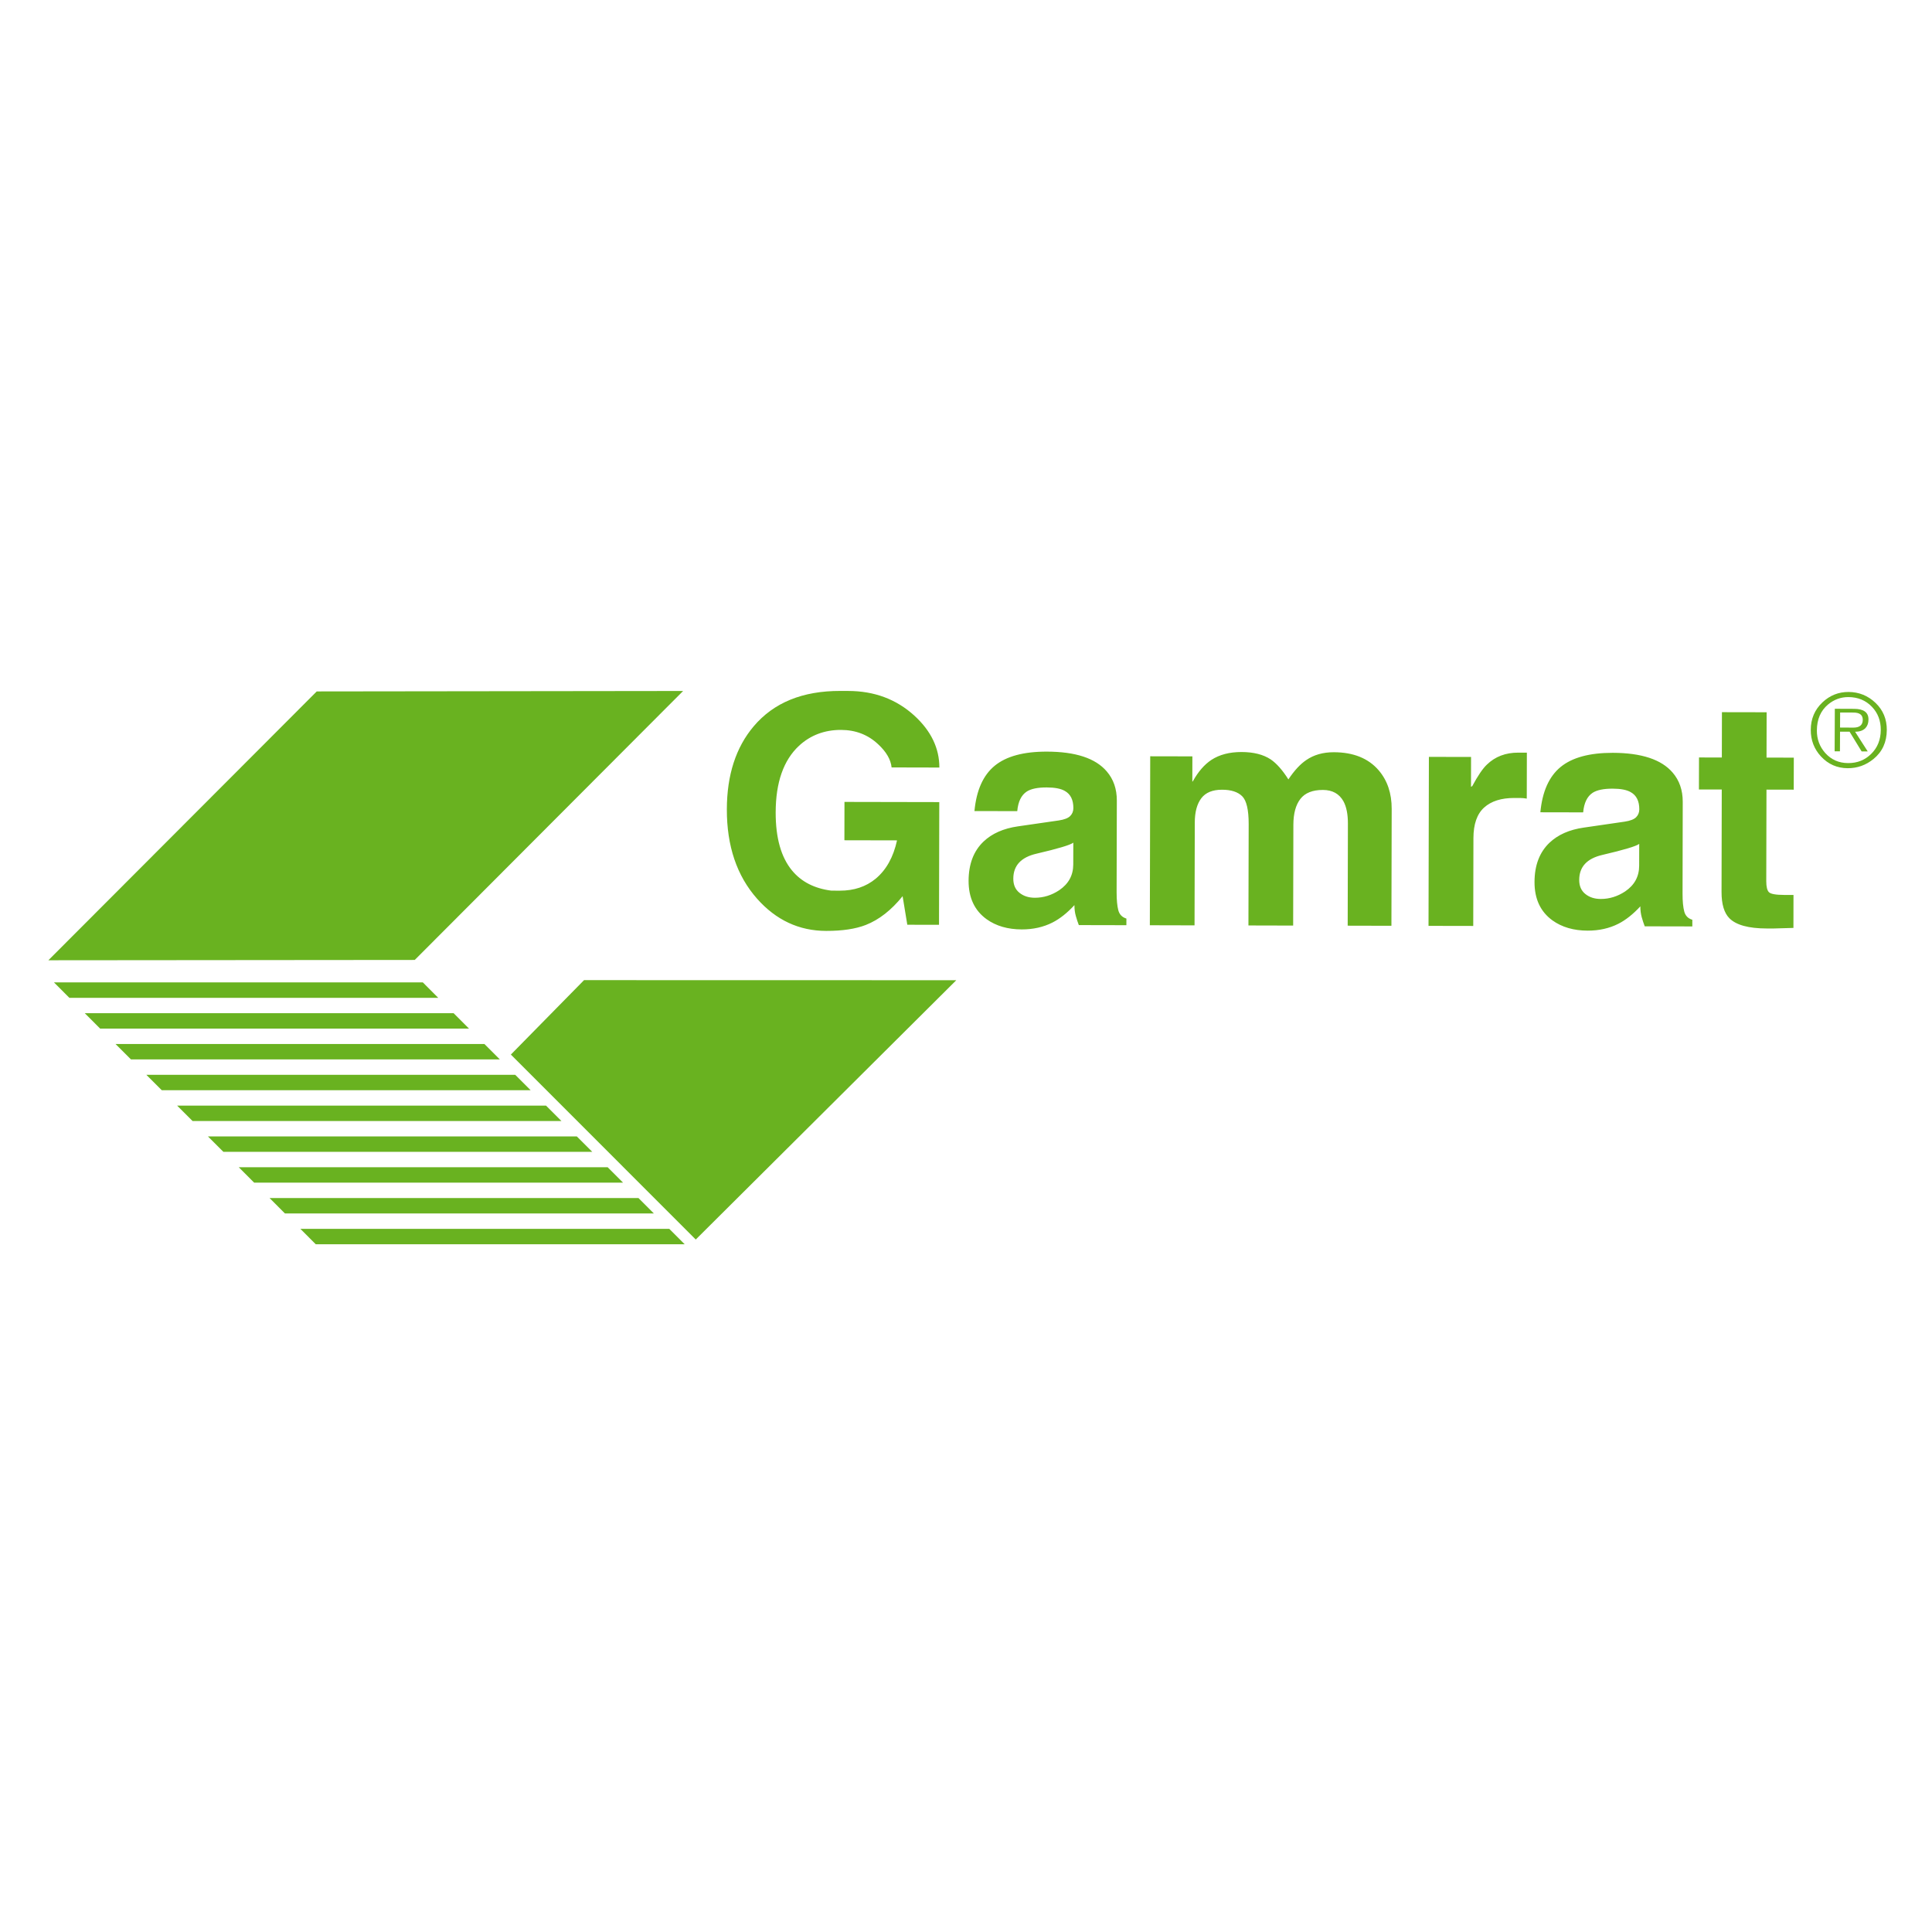 <?xml version="1.0" encoding="UTF-8"?>
<svg xmlns="http://www.w3.org/2000/svg" xmlns:xlink="http://www.w3.org/1999/xlink" width="283pt" height="283pt" viewBox="0 0 283 283" version="1.1">
<g id="surface1">
<rect x="0" y="0" width="283" height="283" style="fill:rgb(100%,100%,100%);fill-opacity:1;stroke:none;"/>
<path style=" stroke:none;fill-rule:evenodd;fill:rgb(41.185%,69.727%,12.547%);fill-opacity:1;" d="M 268.766 103.82 L 271.602 103.832 C 273.004 103.84 273.699 104.355 273.695 105.387 C 273.695 105.906 273.551 106.32 273.266 106.633 C 272.918 107.004 272.41 107.188 271.734 107.184 L 273.586 110.07 L 272.691 110.066 L 270.926 107.18 L 269.531 107.176 L 269.516 110.055 L 268.738 110.051 Z M 271.473 106.582 C 272.391 106.586 272.855 106.203 272.859 105.441 C 272.859 105.078 272.746 104.809 272.516 104.637 C 272.289 104.465 271.953 104.379 271.512 104.375 L 269.543 104.367 L 269.531 106.57 Z M 265.242 106.906 C 265.246 105.297 265.816 103.961 266.949 102.887 C 268.031 101.863 269.305 101.355 270.773 101.359 C 272.305 101.367 273.621 101.902 274.727 102.957 C 275.836 104.016 276.387 105.34 276.379 106.926 C 276.371 108.707 275.723 110.125 274.434 111.176 C 273.324 112.082 272.062 112.535 270.652 112.527 C 269.105 112.52 267.805 111.949 266.75 110.82 C 265.738 109.727 265.234 108.422 265.242 106.906 Z M 266.137 106.996 C 266.129 108.27 266.539 109.371 267.355 110.293 C 268.234 111.277 269.352 111.773 270.715 111.777 C 272.059 111.785 273.188 111.332 274.105 110.418 C 275.027 109.508 275.488 108.34 275.496 106.922 C 275.504 105.57 275.07 104.441 274.203 103.535 C 273.305 102.594 272.16 102.117 270.758 102.109 C 269.641 102.105 268.645 102.469 267.77 103.199 C 266.688 104.105 266.145 105.371 266.137 106.996 Z M 266.137 106.996 "/>
<path style=" stroke:none;fill-rule:evenodd;fill:rgb(41.185%,69.727%,12.547%);fill-opacity:1;" d="M 106.469 118.539 C 106.48 113.523 107.793 109.469 110.406 106.383 C 113.336 102.922 117.559 101.195 123.09 101.207 L 124.254 101.211 C 128.07 101.219 131.297 102.422 133.934 104.824 C 136.383 107.062 137.602 109.605 137.598 112.43 L 130.602 112.414 C 130.484 111.262 129.828 110.133 128.652 109.039 C 127.164 107.629 125.348 106.926 123.199 106.918 C 120.781 106.914 118.723 107.688 117.043 109.238 C 114.77 111.355 113.629 114.609 113.621 118.996 C 113.613 122.734 114.414 125.57 116.016 127.508 C 117.375 129.156 119.289 130.145 121.77 130.461 L 123.023 130.465 C 125.094 130.469 126.848 129.887 128.273 128.711 C 129.828 127.414 130.863 125.543 131.398 123.098 L 123.688 123.082 L 123.699 117.465 L 137.586 117.492 L 137.547 135.465 L 132.902 135.457 L 132.215 131.273 C 130.57 133.312 128.773 134.723 126.82 135.488 C 125.332 136.07 123.398 136.363 121.012 136.359 C 117.047 136.352 113.68 134.781 110.898 131.645 C 107.934 128.297 106.457 123.926 106.469 118.539 Z M 141.879 129.02 C 141.887 126.574 142.613 124.656 144.074 123.266 C 145.312 122.09 146.988 121.352 149.094 121.047 L 155.09 120.18 C 155.895 120.059 156.453 119.84 156.762 119.531 C 157.07 119.223 157.227 118.836 157.227 118.371 C 157.23 117.164 156.816 116.328 155.98 115.859 C 155.395 115.516 154.512 115.348 153.332 115.344 C 152.004 115.34 151.027 115.543 150.406 115.941 C 149.598 116.469 149.133 117.426 149.008 118.816 L 142.738 118.805 C 143.023 115.77 144.008 113.559 145.703 112.168 C 147.395 110.781 149.938 110.09 153.344 110.098 C 157.555 110.105 160.477 111.07 162.117 112.996 C 163.105 114.141 163.598 115.57 163.594 117.27 L 163.562 130.691 C 163.562 131.836 163.648 132.719 163.812 133.34 C 163.98 133.961 164.375 134.363 164.996 134.551 L 164.992 135.523 L 158.027 135.508 C 157.871 135.109 157.727 134.668 157.59 134.184 C 157.449 133.703 157.383 133.168 157.383 132.582 C 156.332 133.723 155.262 134.574 154.172 135.129 C 152.844 135.805 151.34 136.145 149.668 136.141 C 147.625 136.137 145.906 135.641 144.516 134.645 C 142.754 133.371 141.875 131.5 141.879 129.02 Z M 157.219 123.434 C 156.781 123.773 154.988 124.312 151.828 125.047 C 149.566 125.57 148.434 126.785 148.43 128.707 C 148.426 129.609 148.727 130.293 149.332 130.777 C 149.934 131.262 150.68 131.5 151.582 131.504 C 152.852 131.504 154.043 131.137 155.16 130.395 C 156.523 129.469 157.207 128.215 157.211 126.637 Z M 168.43 135.531 L 168.484 110.781 L 174.66 110.793 L 174.652 114.508 L 174.746 114.414 C 175.52 113.023 176.422 111.988 177.445 111.309 C 178.625 110.539 180.094 110.156 181.859 110.156 C 183.625 110.16 185.047 110.52 186.129 111.234 C 186.992 111.824 187.863 112.801 188.723 114.168 C 189.59 112.867 190.465 111.926 191.332 111.34 C 192.445 110.57 193.793 110.184 195.375 110.188 C 198.254 110.191 200.449 111.082 201.961 112.848 C 203.23 114.336 203.859 116.215 203.855 118.473 L 203.816 135.609 L 197.41 135.594 L 197.441 120.641 C 197.445 119.277 197.23 118.195 196.797 117.387 C 196.18 116.273 195.176 115.715 193.781 115.711 C 192.266 115.707 191.164 116.145 190.48 117.027 C 189.801 117.906 189.457 119.168 189.453 120.809 L 189.422 135.578 L 182.871 135.562 L 182.906 120.703 C 182.91 118.629 182.594 117.27 181.961 116.637 C 181.328 116.004 180.344 115.68 179.016 115.68 C 177.621 115.676 176.605 116.09 175.969 116.926 C 175.336 117.762 175.012 118.949 175.012 120.5 L 174.977 135.547 Z M 209.25 135.621 L 209.305 110.867 L 215.48 110.879 L 215.473 115.246 L 215.656 115.152 C 216.469 113.641 217.18 112.586 217.801 112 C 219.012 110.824 220.543 110.242 222.402 110.246 L 223.656 110.25 L 223.641 116.98 C 223.301 116.918 222.961 116.887 222.621 116.887 C 222.277 116.887 222.016 116.887 221.832 116.887 C 219.91 116.883 218.434 117.348 217.391 118.293 C 216.352 119.234 215.832 120.727 215.828 122.77 L 215.801 135.633 Z M 224.777 129.199 C 224.781 126.754 225.512 124.836 226.969 123.445 C 228.211 122.27 229.883 121.527 231.992 121.227 L 237.984 120.355 C 238.789 120.234 239.348 120.016 239.656 119.711 C 239.965 119.402 240.121 119.016 240.125 118.551 C 240.125 117.344 239.711 116.504 238.875 116.039 C 238.289 115.695 237.406 115.527 236.23 115.523 C 234.898 115.52 233.926 115.723 233.301 116.121 C 232.496 116.648 232.027 117.605 231.902 118.996 L 225.633 118.984 C 225.918 115.949 226.906 113.738 228.598 112.348 C 230.289 110.961 232.832 110.27 236.242 110.273 C 240.449 110.285 243.371 111.25 245.012 113.172 C 246 114.32 246.492 115.75 246.488 117.449 L 246.461 130.871 C 246.457 132.016 246.543 132.895 246.711 133.52 C 246.875 134.141 247.27 134.539 247.891 134.727 L 247.891 135.703 L 240.922 135.688 C 240.766 135.285 240.621 134.848 240.484 134.363 C 240.348 133.883 240.277 133.348 240.277 132.762 C 239.227 133.902 238.156 134.754 237.07 135.309 C 235.738 135.984 234.234 136.324 232.562 136.32 C 230.52 136.316 228.801 135.82 227.41 134.824 C 225.648 133.547 224.77 131.676 224.777 129.199 Z M 240.113 123.613 C 239.676 123.953 237.883 124.488 234.723 125.227 C 232.461 125.75 231.328 126.965 231.324 128.887 C 231.32 129.785 231.621 130.473 232.227 130.957 C 232.828 131.438 233.578 131.68 234.477 131.68 C 235.746 131.684 236.938 131.312 238.055 130.574 C 239.422 129.648 240.102 128.395 240.105 126.816 Z M 252.172 130.652 L 252.203 115.648 L 248.859 115.645 L 248.871 110.953 L 252.215 110.961 L 252.23 104.32 L 258.777 104.332 L 258.762 110.973 L 262.758 110.98 L 262.746 115.672 L 258.754 115.664 L 258.723 129.086 C 258.723 129.891 258.855 130.426 259.113 130.688 C 259.375 130.949 260.113 131.086 261.32 131.09 L 262.711 131.09 L 262.703 135.922 L 259.684 136.008 L 258.801 136.004 C 256.137 136 254.316 135.504 253.324 134.508 C 252.555 133.734 252.168 132.445 252.172 130.648 Z M 252.172 130.652 "/>
<path style=" stroke:none;fill-rule:evenodd;fill:rgb(41.185%,69.727%,12.547%);fill-opacity:1;" d="M 85.551 143.57 L 140.078 143.582 L 101.914 181.566 L 74.832 154.473 Z M 85.551 143.57 "/>
<path style=" stroke:none;fill-rule:evenodd;fill:rgb(41.185%,69.727%,12.547%);fill-opacity:1;" d="M 46.395 101.281 L 100.062 101.215 L 60.754 140.613 L 7.086 140.66 Z M 46.395 101.281 "/>
<path style=" stroke:none;fill-rule:evenodd;fill:rgb(41.185%,69.727%,12.547%);fill-opacity:1;" d="M 93.523 175.488 L 95.777 177.746 L 41.738 177.746 L 39.484 175.488 Z M 93.523 175.488 "/>
<path style=" stroke:none;fill-rule:evenodd;fill:rgb(41.185%,69.727%,12.547%);fill-opacity:1;" d="M 89.012 170.977 L 91.266 173.234 L 37.227 173.234 L 34.973 170.977 Z M 89.012 170.977 "/>
<path style=" stroke:none;fill-rule:evenodd;fill:rgb(41.185%,69.727%,12.547%);fill-opacity:1;" d="M 84.496 166.465 L 86.754 168.719 L 32.719 168.719 L 30.461 166.465 Z M 84.496 166.465 "/>
<path style=" stroke:none;fill-rule:evenodd;fill:rgb(41.185%,69.727%,12.547%);fill-opacity:1;" d="M 79.984 161.953 L 82.242 164.207 L 28.207 164.207 L 25.949 161.953 Z M 79.984 161.953 "/>
<path style=" stroke:none;fill-rule:evenodd;fill:rgb(41.185%,69.727%,12.547%);fill-opacity:1;" d="M 75.473 157.438 L 77.73 159.695 L 23.695 159.695 L 21.438 157.438 Z M 75.473 157.438 "/>
<path style=" stroke:none;fill-rule:evenodd;fill:rgb(41.185%,69.727%,12.547%);fill-opacity:1;" d="M 70.961 152.926 L 73.219 155.184 L 19.184 155.184 L 16.926 152.926 Z M 70.961 152.926 "/>
<path style=" stroke:none;fill-rule:evenodd;fill:rgb(41.185%,69.727%,12.547%);fill-opacity:1;" d="M 66.449 148.414 L 68.703 150.672 L 14.672 150.672 L 12.418 148.414 Z M 66.449 148.414 "/>
<path style=" stroke:none;fill-rule:evenodd;fill:rgb(41.185%,69.727%,12.547%);fill-opacity:1;" d="M 7.906 143.902 L 61.938 143.902 L 64.191 146.16 L 10.16 146.16 Z M 7.906 143.902 "/>
<path style=" stroke:none;fill-rule:evenodd;fill:rgb(41.185%,69.727%,12.547%);fill-opacity:1;" d="M 98.035 180 L 100.293 182.258 L 46.25 182.258 L 43.996 180 Z M 98.035 180 "/>
</g>
</svg>
